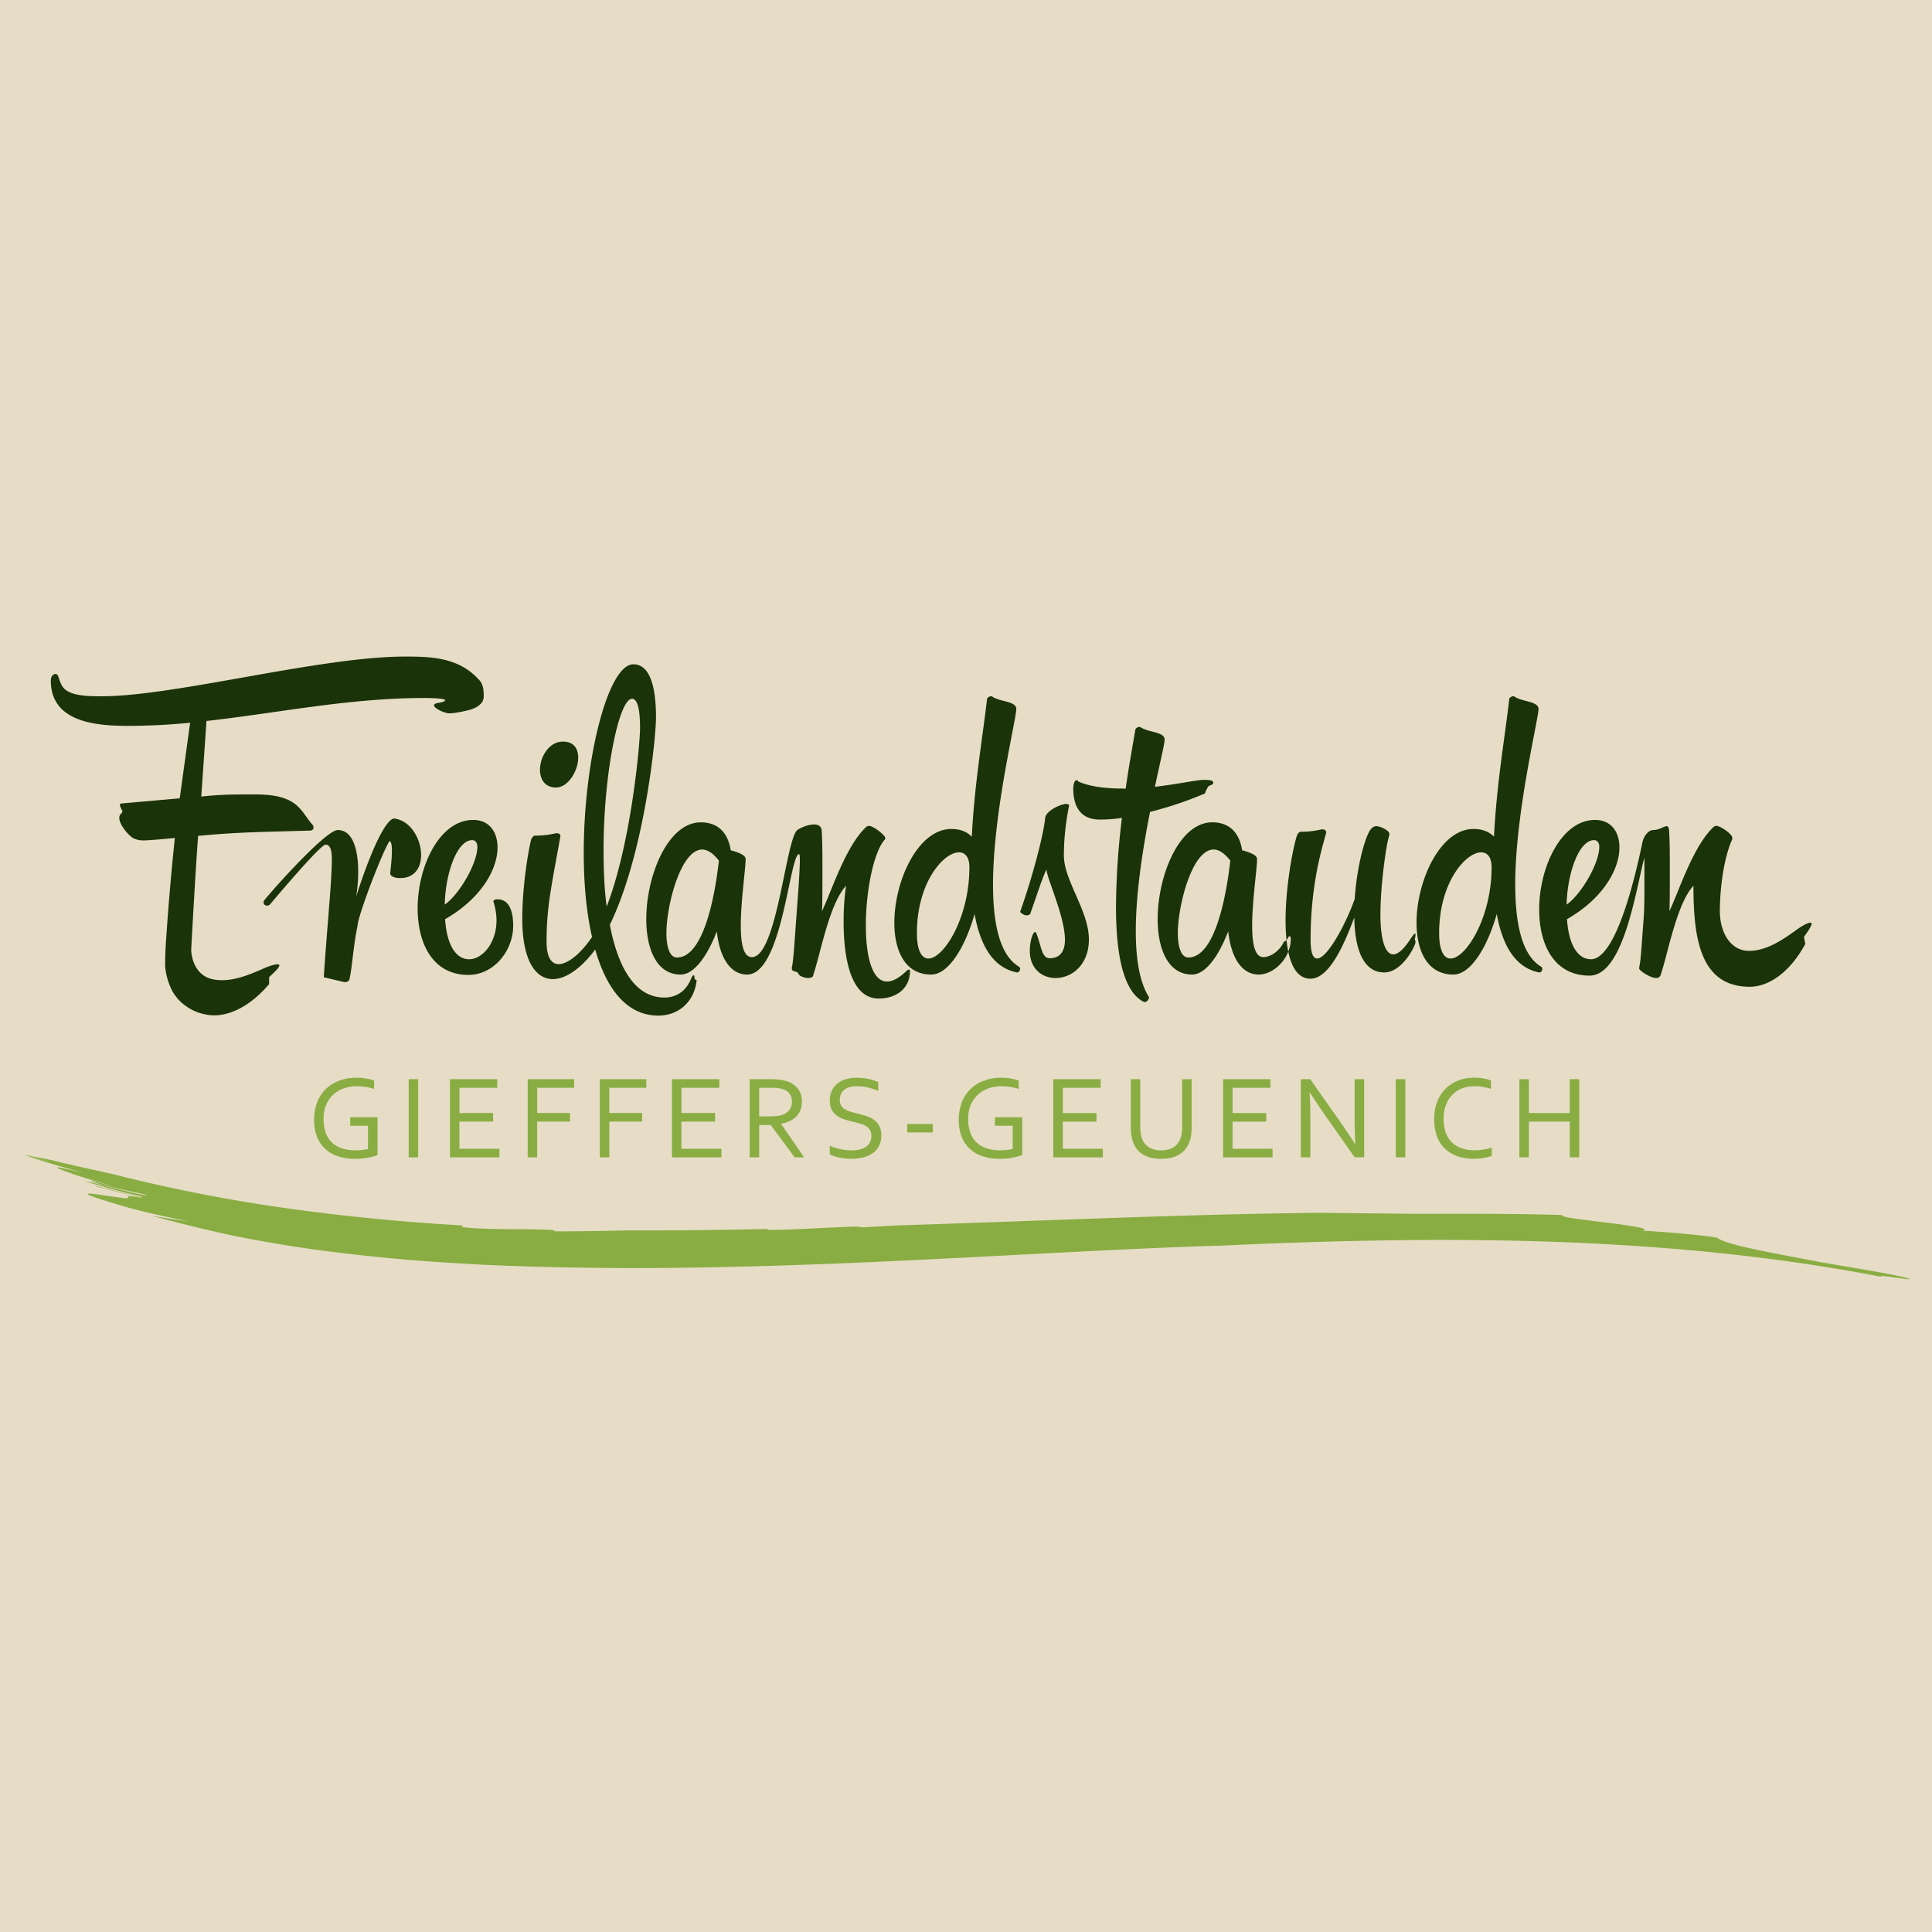 <svg xmlns="http://www.w3.org/2000/svg" width="512" height="512">
  <g fill="none" fill-rule="evenodd">
    <path fill="#E7DDC6" d="M0 0h512v512H0z"/>
    <path fill="#89AD43" d="M122.8 324.77c.04.21-1.62.33.95.57 8.1.66 14.64.21 22.77.62l.6.36c6.29 0 12.84-.1 19.52-.26 12.34.06 24.62-.1 36.87-.37-.3.14-.44.25.79.26 5.1-.07 12.13-.45 19.43-.8l3.23-.1c.84.05 1.08.15 1.22.22 3.3-.16 6.23-.34 8.95-.5 18-.56 36.15-1.26 54.8-1.9 18.66-.66 37.8-1.25 57.78-1.46l25.1.26c12.06 0 27.46-.07 39.27.34-.9.57 5.83 1.25 12.04 2.04 6.2.78 11.88 1.65 9 2.06 3.89.25 8.76.6 12.72 1 3.96.38 7 .77 7.29.97.83.6 2.7 1.34 6.88 2.32 4.17 1 10.66 2.22 20.64 4.12l13.23 2.26c4.34.76 8.01 1.5 9.34 1.88 2.13.64-.5.25-3.04-.1-2.57-.35-5.14-.67-3.04-.09-28.82-5.6-57.97-8.33-87.25-9.37-29.3-1.03-58.75-.36-88.84 1.03-5.15.1-17.65.6-34.08 1.42-16.45.82-36.83 1.96-57.79 2.9-20.95.93-42.5 1.57-61.14 1.59-18.63.06-34.31-.5-43.41-.94l-3.31-.2a496.4 496.4 0 0 1-31.53-2.69 369.66 369.66 0 0 1-28.97-4.53 378.68 378.68 0 0 1-22.53-5.48c3.58.6 6.91 1.12 9.8 1.5-7.74-1.53-15.38-3.35-18.2-4.3-7.97-2.3-9.53-3.11-8.37-3.1 1.18 0 5.13.69 8.38 1.08 4.57.76-1.18-1.23 5.88.12-5-1.19-7.49-1.82-12.45-3.14-.2-.24 3.57.84 7.04 1.73 3.46.9 6.6 1.63 4.97.95-4.86-1.03-10.11-2.62-15.02-4 .95.04 5.22 1.18 9.21 2.16 4 .99 7.72 1.8 7.42 1.5-1.32-.37-4.88-1.06-8.18-1.81-3.3-.76-6.34-1.56-6.68-1.96-.14-.15 4.77 1.19 7.25 1.8-7.57-2.04-13.27-3.96-15.35-4.85-2.09-.9-.62-.7 6.33 1-4.74-1.33-11.48-3.17-16.32-4.9h.04c2.44.81 6.74 2.07 9.03 2.76-2.8-.85-5.61-1.75-8.4-2.67l1.59.27c2.11.63 4.24 1.25 6.42 1.92-1.86-.57-3.72-1.15-5.57-1.76 1.48.3 3.17.64 5 1.04 6.8 1.73 13.46 3 17.1 3.94a430.24 430.24 0 0 0 45.24 8.79 569.09 569.09 0 0 0 46.35 4.5"/>
    <path fill="#1A3308" d="M480.1 244.8c0-.19-.2-.28-.38-.28-.83 0-2.95 1.38-4.05 2.2-3.13 2.23-7.46 5.27-12.15 5.27-4.98 0-7.74-4.98-7.74-10.52 0-5.54.92-13.75 3.22-18.92.09-.18.09-.28.09-.46 0-1.1-3.22-3.23-4.23-3.23-.28 0-.46.1-.74.28-5.34 5.07-8.74 15.86-11.7 22.33.1-2.4.1-6.55.1-10.9 0-3.6 0-7.38-.19-10.42-.08-.92-.27-1.2-.64-1.2-.74 0-1.94 1.02-3.59 1.02-1.2 0-2.49 1.56-2.85 3.32-1.75 8.4-6.9 30.92-13.63 30.92-3.04 0-5.8-2.95-6.35-10.62 9.66-5.53 13.9-13.29 13.9-19 0-4.26-2.3-7.3-6.45-7.3-8.93 0-14.82 12.46-14.82 23.72 0 9.23 3.87 17.54 13.35 17.54 9.12 0 12.34-23.26 14.54-31.3v6.38c0 3.5 0 7-.18 9.4-.46 5.92-.73 11-1.1 12.84-.1.27-.1.64-.1.83 0 .46 2.86 2.49 4.52 2.49.55 0 1.01-.28 1.2-.92 2.02-6.1 4.23-18.74 8.65-23.54 0 13.85 1.75 26.77 14.92 26.77 4.97 0 10.58-3.7 14.73-11.35l-.37-1.85c1.48-2.03 2.03-3.04 2.03-3.5m-64.92-5.08c.19-8.22 3.22-17.07 7.28-17.07 1 0 1.38.92 1.38 1.75 0 4.52-4.97 12.82-8.66 15.32m-13.62-5.26c0-19.2 6.17-43.75 6.17-46.6 0-2.04-4.33-1.85-6.35-3.24-.1-.1-.28-.1-.38-.1-.45 0-.83.38-1 .56-.92 8.5-3.42 22.9-4.06 36.65-1.29-1.3-3.03-2.04-5.43-2.04-8.84 0-15.1 13.75-15.1 24.83 0 7.47 2.85 13.75 9.76 13.75 4.7 0 9.11-7.57 11.5-16.06 1.48 8.21 4.8 14.22 11.24 15.5h.09c.37 0 .74-.45.74-.93 0-.27-.1-.45-.37-.64-5.16-3.13-6.8-11.72-6.8-21.68m-6.27-4.62c0 13.39-6.82 24.18-10.87 24.18-1.75 0-3.03-2.03-3.03-6.74 0-13.47 7.08-21.4 11.13-21.4 1.66 0 2.77 1.29 2.77 3.96m-20.17 19.85c0-.56-.18-.56-.18-.84 0-.27.1-.27.1-.37.08-.36.08-.64.08-.83 0-.18 0-.27-.09-.27-.27 0-1.01 1.1-1.3 1.57-1.83 2.76-3.3 3.97-4.5 3.97-2.3 0-3.4-4.52-3.4-10.43 0-8.22 1.56-18.55 2.2-20.59.1-.37.18-.64.18-.92 0-.83-2.3-2.03-3.5-2.03-.82 0-1.46.65-2.02 1.76-1.57 3.23-3.22 10.43-3.68 17.53-2.48 7.02-7.36 15.78-9.94 15.78-1.1 0-1.75-1.47-1.75-5.07 0-16.8 4.14-27.42 4.14-28.43 0 0 0-.74-1.1-.74-2.49.55-4.06.65-5.62.65-.74 0-1.1 1.2-1.1 1.2-1.2 3.97-2.95 13.75-2.95 22.33 0 1.8.09 3.52.26 5.15.4-.44.56-1 .75-1 .37 0 .37.56.37.84 0 1.13-.26 2.22-.66 3.25.89 4.25 2.68 7.17 5.9 7.17 4.98 0 8.94-9.13 11.6-16.24.1 7.85 2.13 14.58 7.93 14.58 4.79 0 8.28-7.1 8.28-8.02m-33.71 2.51c-.2-.96-.35-2-.46-3.09-.18.2-.4.4-.73.48-.91 2.22-3.4 4.06-5.43 4.06-2.3 0-2.95-3.69-2.95-8.4 0-6.55 1.3-14.95 1.3-17.62 0-1.11-2.3-1.85-3.96-2.3-.65-4.26-3.04-7.4-7.92-7.4-8.75 0-14.46 14.13-14.46 25.66 0 7.95 2.76 14.68 9.12 14.68 3.59 0 7.09-4.99 9.57-11.45.93 8.32 4.43 11.45 8.02 11.45 3.25 0 6.54-2.63 7.9-6.07m-15.36-24.1c-.83 7.28-3.6 25.65-11.14 25.65-1.84 0-2.77-2.68-2.77-6.47 0-7.29 3.78-22.14 9.48-22.14 1.39 0 2.86.92 4.43 2.95m-4.51-20.67c0-.74-1.57-.74-2.67-.74-1.48 0-6.63 1.1-12.8 1.84 1.37-6.55 2.57-11.35 2.57-12.55 0-2.03-4.33-1.84-6.35-3.23-.1-.09-.27-.09-.37-.09-.46 0-.83.37-1 .56-1.03 5.9-1.85 10.51-2.59 15.77h-.91c-4.25 0-8.39-.46-11.61-1.84-.18-.28-.37-.36-.55-.36-.56 0-.83 1.37-.83 2.2 0 4.99 2.12 8.22 7 8.22 1.84 0 3.87-.1 5.89-.46a203.2 203.2 0 0 0-1.57 23.53c0 12.1 1.75 22.52 7.46 25.29 1.2 0 1.29-1.3 1.29-1.3-2.58-4.06-3.5-10.33-3.5-17.53 0-10.06 1.85-21.87 3.77-31.57a98.62 98.62 0 0 0 14.55-4.88s.19-.74.83-1.76c.28-.46 1.39-.46 1.39-1.1m-39.6 19.29c0-7.11 1.38-13.11 1.38-13.2 0-.37-.46-.46-.73-.46-1.39 0-5.44 1.75-5.62 3.78-.37 4.06-3.13 14.95-6.63 24.83 0 0 .83.92 1.75.92.28 0 .64-.1.92-.37 1.84-5.17 3.31-9.87 4.33-11.8 0 2.2 4.88 12.44 4.88 18.63 0 2.86-1.11 4.9-4.05 4.9-2.21 0-2.21-3.52-3.6-6.75-.09-.18-.18-.18-.27-.18-.56 0-1.39 2.3-1.39 4.98 0 4.8 3.32 7.2 6.82 7.2 4.24 0 8.84-3.41 8.84-10.24 0-7.57-6.63-15.6-6.63-22.24m-18.78 7.75c0-19.2 6.17-43.75 6.17-46.6 0-2.04-4.33-1.85-6.35-3.24-.1-.1-.28-.1-.37-.1-.46 0-.83.38-1.02.56-.92 8.5-3.4 22.9-4.05 36.65-1.29-1.3-3.04-2.04-5.43-2.04-8.84 0-15.1 13.75-15.1 24.83 0 7.47 2.85 13.75 9.76 13.75 4.7 0 9.12-7.57 11.5-16.06 1.48 8.21 4.8 14.22 11.24 15.5h.1c.36 0 .73-.45.73-.93 0-.27-.09-.45-.37-.64-5.15-3.13-6.81-11.72-6.81-21.68m-6.26-4.62c0 13.39-6.81 24.18-10.86 24.18-1.76 0-3.05-2.03-3.05-6.74 0-13.47 7.1-21.4 11.15-21.4 1.66 0 2.76 1.29 2.76 3.96m-27.44 15.42c0-9.05 2.03-19.39 4.97-22.71a.7.7 0 0 0 .19-.37c0-.45-.55-.92-.82-1.2-1.02-1.01-2.77-2.12-3.51-2.12-.28 0-.46.1-.74.28-5.33 5.07-8.75 15.86-11.7 22.33.1-2.4.1-6.55.1-10.9 0-3.6 0-7.38-.18-10.42-.1-1.2-.92-1.66-2.03-1.66-1.38 0-3.13.65-4.32 1.39-3.13 1.75-5.44 33.77-12.16 33.77-2.3 0-2.94-3.69-2.94-8.4 0-6.55 1.28-14.95 1.28-17.62 0-1.11-2.3-1.85-3.95-2.3-.65-4.26-3.05-7.4-7.93-7.4-8.74 0-14.45 14.13-14.45 25.66 0 7.95 2.77 14.68 9.11 14.68 3.6 0 7.1-4.99 9.58-11.45.92 8.32 4.42 11.45 8.01 11.45 9.4 0 11.24-31.93 13.81-31.93.1 0 .19.55.19 1.47 0 3.97-.92 14.68-.92 15.23-.46 5.9-.74 10.98-1.1 12.83-.1.27-.1.64-.1.83 0 1.01 1.38.46 1.75 1.38.18.56 1.57 1.1 2.58 1.1.74 0 1.38-.27 1.38-.91 2.02-6.1 4.24-18.74 8.66-23.54a64.5 64.5 0 0 0-.65 9.6c0 8.95 1.66 20.3 9.3 20.3 4.32 0 8.29-2.4 8.29-7.37 0-.2-.1-.28-.28-.28-.19 0-.37.08-.37.08-2.2 2.13-3.96 3.06-5.43 3.06-4.05 0-5.62-6.93-5.62-14.86m-38.94-17.17c-.83 7.29-3.6 25.66-11.14 25.66-1.85 0-2.77-2.68-2.77-6.47 0-7.29 3.77-22.14 9.49-22.14 1.38 0 2.85.92 4.42 2.95m-28.91 16.98c9.11-18.65 12.24-49.37 12.24-55 0-8.4-1.75-14.03-5.99-14.03-6.81 0-13.16 25.57-13.16 49.93 0 7.84.64 15.6 2.2 22.33-2.84 4.25-6.34 7.2-8.83 7.2-1.93 0-3.22-1.75-3.22-6 0-9.23 1.29-14.58 3.68-27.97 0 0 0-.73-1.1-.73a24 24 0 0 1-5.62.65c-.74 0-1.1 1.2-1.1 1.2-.93 3.97-2.3 12.82-2.3 20.85 0 10.99 3.49 15.97 8.1 15.97 3.4 0 7.45-2.77 11.23-7.84 2.95 10.33 8.28 17.52 16.75 17.52 4.98 0 9.49-3.31 10.13-9.4 0 0-.55-.2-.55-.38v-.27c0-.28-.1-.65-.28-.65-.18 0-.37.28-.73 1.1-1.47 3.51-4.24 4.81-7 4.81-7.92 0-12.34-8.22-14.45-19.29m-.84-4.8c-.64-4.8-.82-9.97-.82-15.13 0-19.94 4.05-39.96 7.55-39.96 1.47 0 2.12 2.95 2.12 7.75 0 3.96-2.3 30.36-8.85 47.34m-7.54-39.5c0-2.3-1.11-4.24-4.06-4.24-3.68 0-6.07 4.06-6.07 7.47 0 2.5 1.29 4.7 4.23 4.7 3.23 0 5.9-4.42 5.9-7.93M136 245.35c0-3.23-.74-7.02-4.15-7.02-1.1 0-1.1.47-1.1.56.55 1.75.83 3.41.83 4.98 0 6-3.69 10.34-7.28 10.34-3.04 0-5.8-2.95-6.35-10.62 9.67-5.53 13.9-13.29 13.9-19 0-4.26-2.3-7.3-6.44-7.3-8.93 0-14.73 12.27-14.73 23.44 0 9.23 3.96 17.63 13.44 17.63 6.81 0 11.88-6.46 11.88-13.01m-18.14-5.63c.18-8.22 3.22-17.07 7.27-17.07 1.01 0 1.38.92 1.38 1.75 0 4.52-4.97 12.82-8.65 15.32m10.33-55.11c0-1.3 0-3.4-1.4-4.6-5.35-5.92-12.96-6.01-19.5-6.01-22.46 0-60.95 10.52-80.38 10.52-3.96 0-7.18-.18-9.2-1.48-2.3-1.48-1.85-4.43-2.96-4.43-.64 0-1.28.55-1.28 1.76 0 10.6 11.04 11.99 20.16 11.99 5.61 0 11.14-.27 16.76-.83l-2.76 20.03-15.56 1.38c-.19 0-.28.19-.28.37 0 .55.65 1.57.65 1.57s0 .55-.37.74c-.28.28-.46.65-.46 1.1 0 1.94 2.58 4.8 3.77 5.45a6.2 6.2 0 0 0 2.67.55c1.3 0 4.33-.28 8.29-.64-.8 7.42-1.77 18.38-2.26 26.16a103.1 103.1 0 0 0-.32 7.3c0 1.99.76 5.14 2.15 7.52.09.15 1.14 1.67 1.66 2.12a13.18 13.18 0 0 0 6.97 3.67c4.87 1.03 11.13-1.41 16.77-8.04l.02-1.88c1.86-1.67 2.61-2.55 2.7-3 .05-.2-.11-.32-.3-.35-.8-.18-3.16.73-4.41 1.32-3.52 1.51-8.39 3.6-12.98 2.61-3.56-.76-5.39-3.88-5.67-7.6v-.06c0-.55 1.23-22.67 1.84-30.33 10.4-1 16.75-1.03 29.55-1.4.83 0 1.02-.46 1.02-.83 0-.28-.1-.55-.27-.73-3.32-3.8-3.78-8.03-15.2-8.03-5.98 0-9.03.01-14.27.57l1.38-20.03c18.96-2.12 37.84-6.09 57.64-6.09 1 0 5.61 0 5.61.64 0 .28-1.2.56-1.75.65-.82.1-1.2.37-1.2.64 0 .84 2.86 2.13 3.96 2.13 1.2 0 2.86-.28 5.16-.83 2.86-.74 4.05-2.12 4.05-3.6m-40.25 43.02c0 4.43-.65 11.44-.93 15.4-.36 4.44-.92 11.24-1.2 15.95l5.44 1.3c.74 0 1.38-.29 1.38-.93.55-1.76 1.2-10.22 2.12-13.9 0-2.69 6.81-20.22 8.47-22.53.46 0 .64 1.1.64 2.5 0 2.4-.45 5.72-.45 6.08 0 .47.73 1.2 2.66 1.2 3.87 0 5.53-2.86 5.53-6.08 0-4.25-2.76-9.15-7.1-9.7-1.93 0-5.6 6.65-10.12 20.67.28-1.66.55-4.06.55-6.55 0-5.35-1.2-11.07-5.43-11.07-3.04 0-16.52 14.96-19.56 18.74-.09.18-.09.28-.09.37 0 .65.46.93.92.93.28 0 .55-.1.74-.28 1.65-1.94 13.39-15.89 14.77-15.89 1.01 0 1.66 1.02 1.66 3.79"/>
    <path fill="#89AD43" d="M405.17 285.99h-2.52v20.71h2.52v-9.47H416v9.47h2.52V286H416v8.96h-10.83V286Zm-12.1 2.07c.74.13 1.43.3 2.05.51v-2.22a9.26 9.26 0 0 0-1.92-.53 12.93 12.93 0 0 0-2.5-.22c-1.63 0-3.11.27-4.42.82a9.52 9.52 0 0 0-5.47 5.75 12.7 12.7 0 0 0-.74 4.44c0 1.64.23 3.1.7 4.4a8.7 8.7 0 0 0 2.05 3.3 9 9 0 0 0 3.34 2.06c1.33.48 2.86.72 4.58.72a14.45 14.45 0 0 0 4.59-.75v-2.22a11.39 11.39 0 0 1-2.14.51 13.87 13.87 0 0 1-2.26.21c-1.26 0-2.4-.16-3.43-.5a6.83 6.83 0 0 1-2.64-1.51 6.77 6.77 0 0 1-1.69-2.6 10.5 10.5 0 0 1-.59-3.72c0-1.43.21-2.68.64-3.77a7.7 7.7 0 0 1 1.75-2.7 7.15 7.15 0 0 1 2.62-1.65c1-.36 2.09-.54 3.24-.54.76 0 1.5.07 2.24.2ZM369.9 306.7h2.53V286h-2.53v20.71ZM347.23 286h-2.5v20.71h2.52v-10.57c0-2.52-.07-4.73-.2-6.61h.09a156.3 156.3 0 0 0 3.75 5.63L359 306.7h2.52V286h-2.53v11c0 2.1.06 4.15.2 6.16h-.1c-1.23-1.93-2.48-3.8-3.75-5.63L347.23 286Zm-20.58 11.24h8.91v-2.28h-8.91v-6.68h10.02V286h-12.54v20.71h13.11v-2.27h-10.6v-7.2Zm-22.25 6.75a4.74 4.74 0 0 1-1.8-2.37c-.14-.4-.25-.85-.31-1.34-.07-.49-.1-.97-.1-1.43V286h-2.52v12.78c0 .56.03 1.14.1 1.72.07.6.18 1.15.33 1.66.21.71.52 1.37.91 1.97a6 6 0 0 0 1.5 1.56c.62.45 1.36.79 2.2 1.04.86.24 1.85.37 2.99.37 1.18 0 2.21-.13 3.1-.4a7.1 7.1 0 0 0 2.26-1.12 6 6 0 0 0 1.53-1.68 7.89 7.89 0 0 0 1.13-3.6c.05-.52.07-1.03.07-1.52V286h-2.51v12.85c0 .4-.03.8-.07 1.21a5.84 5.84 0 0 1-.88 2.64c-.28.44-.64.83-1.08 1.15a5 5 0 0 1-1.52.74c-.58.17-1.25.26-2 .26a5.75 5.75 0 0 1-3.33-.86Zm-22.74-6.75h8.91v-2.28h-8.9v-6.68h10.02V286h-12.55v20.71h13.12v-2.27h-10.6v-7.2Zm-13.29 7.26a16.34 16.34 0 0 1-3.3.35c-1.29 0-2.45-.16-3.5-.49a6.8 6.8 0 0 1-2.68-1.5 6.74 6.74 0 0 1-1.7-2.59 10.4 10.4 0 0 1-.61-3.71c0-1.47.25-2.75.73-3.83a7.83 7.83 0 0 1 4.76-4.34 10.6 10.6 0 0 1 3.36-.53 15.17 15.17 0 0 1 4.54.72v-2.22a10.3 10.3 0 0 0-2.02-.53 14.18 14.18 0 0 0-2.66-.22c-1.68 0-3.21.27-4.6.8a9.79 9.79 0 0 0-5.83 5.81 13.05 13.05 0 0 0-.78 4.62c0 1.55.24 2.97.71 4.24a8.67 8.67 0 0 0 5.5 5.3c1.34.48 2.91.72 4.68.72a16.83 16.83 0 0 0 3.54-.34c.53-.1 1-.22 1.42-.34.42-.11.74-.23.96-.35v-10h-7.23v2.27h4.71v6.16Zm-27.97-4.38h6.81v-2.25h-6.8v2.25Zm-17.56-10.14c.19-.44.47-.82.85-1.14.38-.31.86-.56 1.44-.73a7.18 7.18 0 0 1 2.04-.25c1.04 0 2.02.13 2.92.35.91.23 1.8.53 2.65.89v-2.34a14.04 14.04 0 0 0-5.7-1.14c-.96 0-1.87.1-2.73.35-.85.24-1.61.6-2.27 1.1a5.32 5.32 0 0 0-1.55 1.88 5.9 5.9 0 0 0-.58 2.71c0 1.01.18 1.84.55 2.5.36.65.84 1.18 1.45 1.6.6.4 1.29.73 2.05.95.77.24 1.56.45 2.36.63.6.15 1.19.3 1.74.47.55.16 1.03.38 1.46.64a2.82 2.82 0 0 1 1.39 2.53 3.8 3.8 0 0 1-.44 1.89c-.29.5-.68.9-1.17 1.18-.5.3-1.07.5-1.72.62a11.04 11.04 0 0 1-3.48.1 16.36 16.36 0 0 1-2.94-.66 9.8 9.8 0 0 1-1.25-.5v2.3c.23.14.56.29.97.43a12.97 12.97 0 0 0 2.99.66 14.13 14.13 0 0 0 4.86-.26 7.63 7.63 0 0 0 2.54-1.12 5.29 5.29 0 0 0 1.68-1.92 6 6 0 0 0 .61-2.78 5.2 5.2 0 0 0-.56-2.58 4.75 4.75 0 0 0-1.47-1.64c-.6-.41-1.3-.74-2.07-.98-.78-.24-1.57-.46-2.36-.65-.6-.14-1.18-.3-1.72-.47a6.05 6.05 0 0 1-1.45-.63 3.07 3.07 0 0 1-1-.98c-.24-.4-.37-.9-.37-1.5 0-.56.1-1.06.28-1.5Zm-18.79-1.7c.8 0 1.44.02 1.96.07s.96.14 1.33.25c.78.24 1.4.63 1.84 1.17.44.54.67 1.26.68 2.14a3.6 3.6 0 0 1-.71 2.31 4.08 4.08 0 0 1-2.03 1.28 7.3 7.3 0 0 1-1.46.28c-.55.05-1.2.08-1.98.08h-2.49v-7.58h2.86Zm.19 9.85 6.36 8.58h2.51l-6.11-8.86v-.05a9.18 9.18 0 0 0 2.25-.69c.67-.3 1.25-.7 1.73-1.19.49-.48.86-1.06 1.13-1.72a6 6 0 0 0 .4-2.24c0-1.42-.38-2.6-1.14-3.54a6.13 6.13 0 0 0-3.3-2c-.52-.15-1.1-.25-1.73-.32-.64-.06-1.4-.1-2.31-.1h-5.36v20.71h2.52v-8.58h3.05Zm-23.65-.9h8.91v-2.27h-8.9v-6.68h10.02V286h-12.55v20.71h13.12v-2.27h-10.6v-7.2Zm-19.11 0h8.69v-2.27h-8.7v-6.68h9.81V286h-12.32v20.71h2.52v-9.47Zm-19.12 0h8.7v-2.27h-8.7v-6.68h9.8V286h-12.32v20.71h2.52v-9.47Zm-20.6 0h8.91v-2.27h-8.91v-6.68h10.02V286h-12.54v20.71h13.11v-2.27h-10.6v-7.2Zm-13.45 9.48h2.51V286h-2.51v20.71Zm-10.78-2.21a16.48 16.48 0 0 1-3.3.35 11.7 11.7 0 0 1-3.5-.49 6.81 6.81 0 0 1-2.67-1.5 6.74 6.74 0 0 1-1.71-2.59 10.4 10.4 0 0 1-.6-3.71c0-1.47.24-2.75.72-3.83a7.78 7.78 0 0 1 4.77-4.34c1.06-.35 2.18-.53 3.35-.53a15.3 15.3 0 0 1 4.55.72v-2.22a10.5 10.5 0 0 0-2.02-.53 14.6 14.6 0 0 0-2.66-.22c-1.68 0-3.22.27-4.61.8a10.1 10.1 0 0 0-3.58 2.27 9.83 9.83 0 0 0-2.25 3.54 13.05 13.05 0 0 0-.78 4.62c0 1.55.24 2.97.71 4.24a8.67 8.67 0 0 0 5.5 5.3c1.35.48 2.91.72 4.68.72a17.03 17.03 0 0 0 3.54-.34 16 16 0 0 0 1.43-.34c.41-.11.73-.23.95-.35v-10h-7.23v2.27h4.7v6.16Z"/>
  </g>
</svg>

